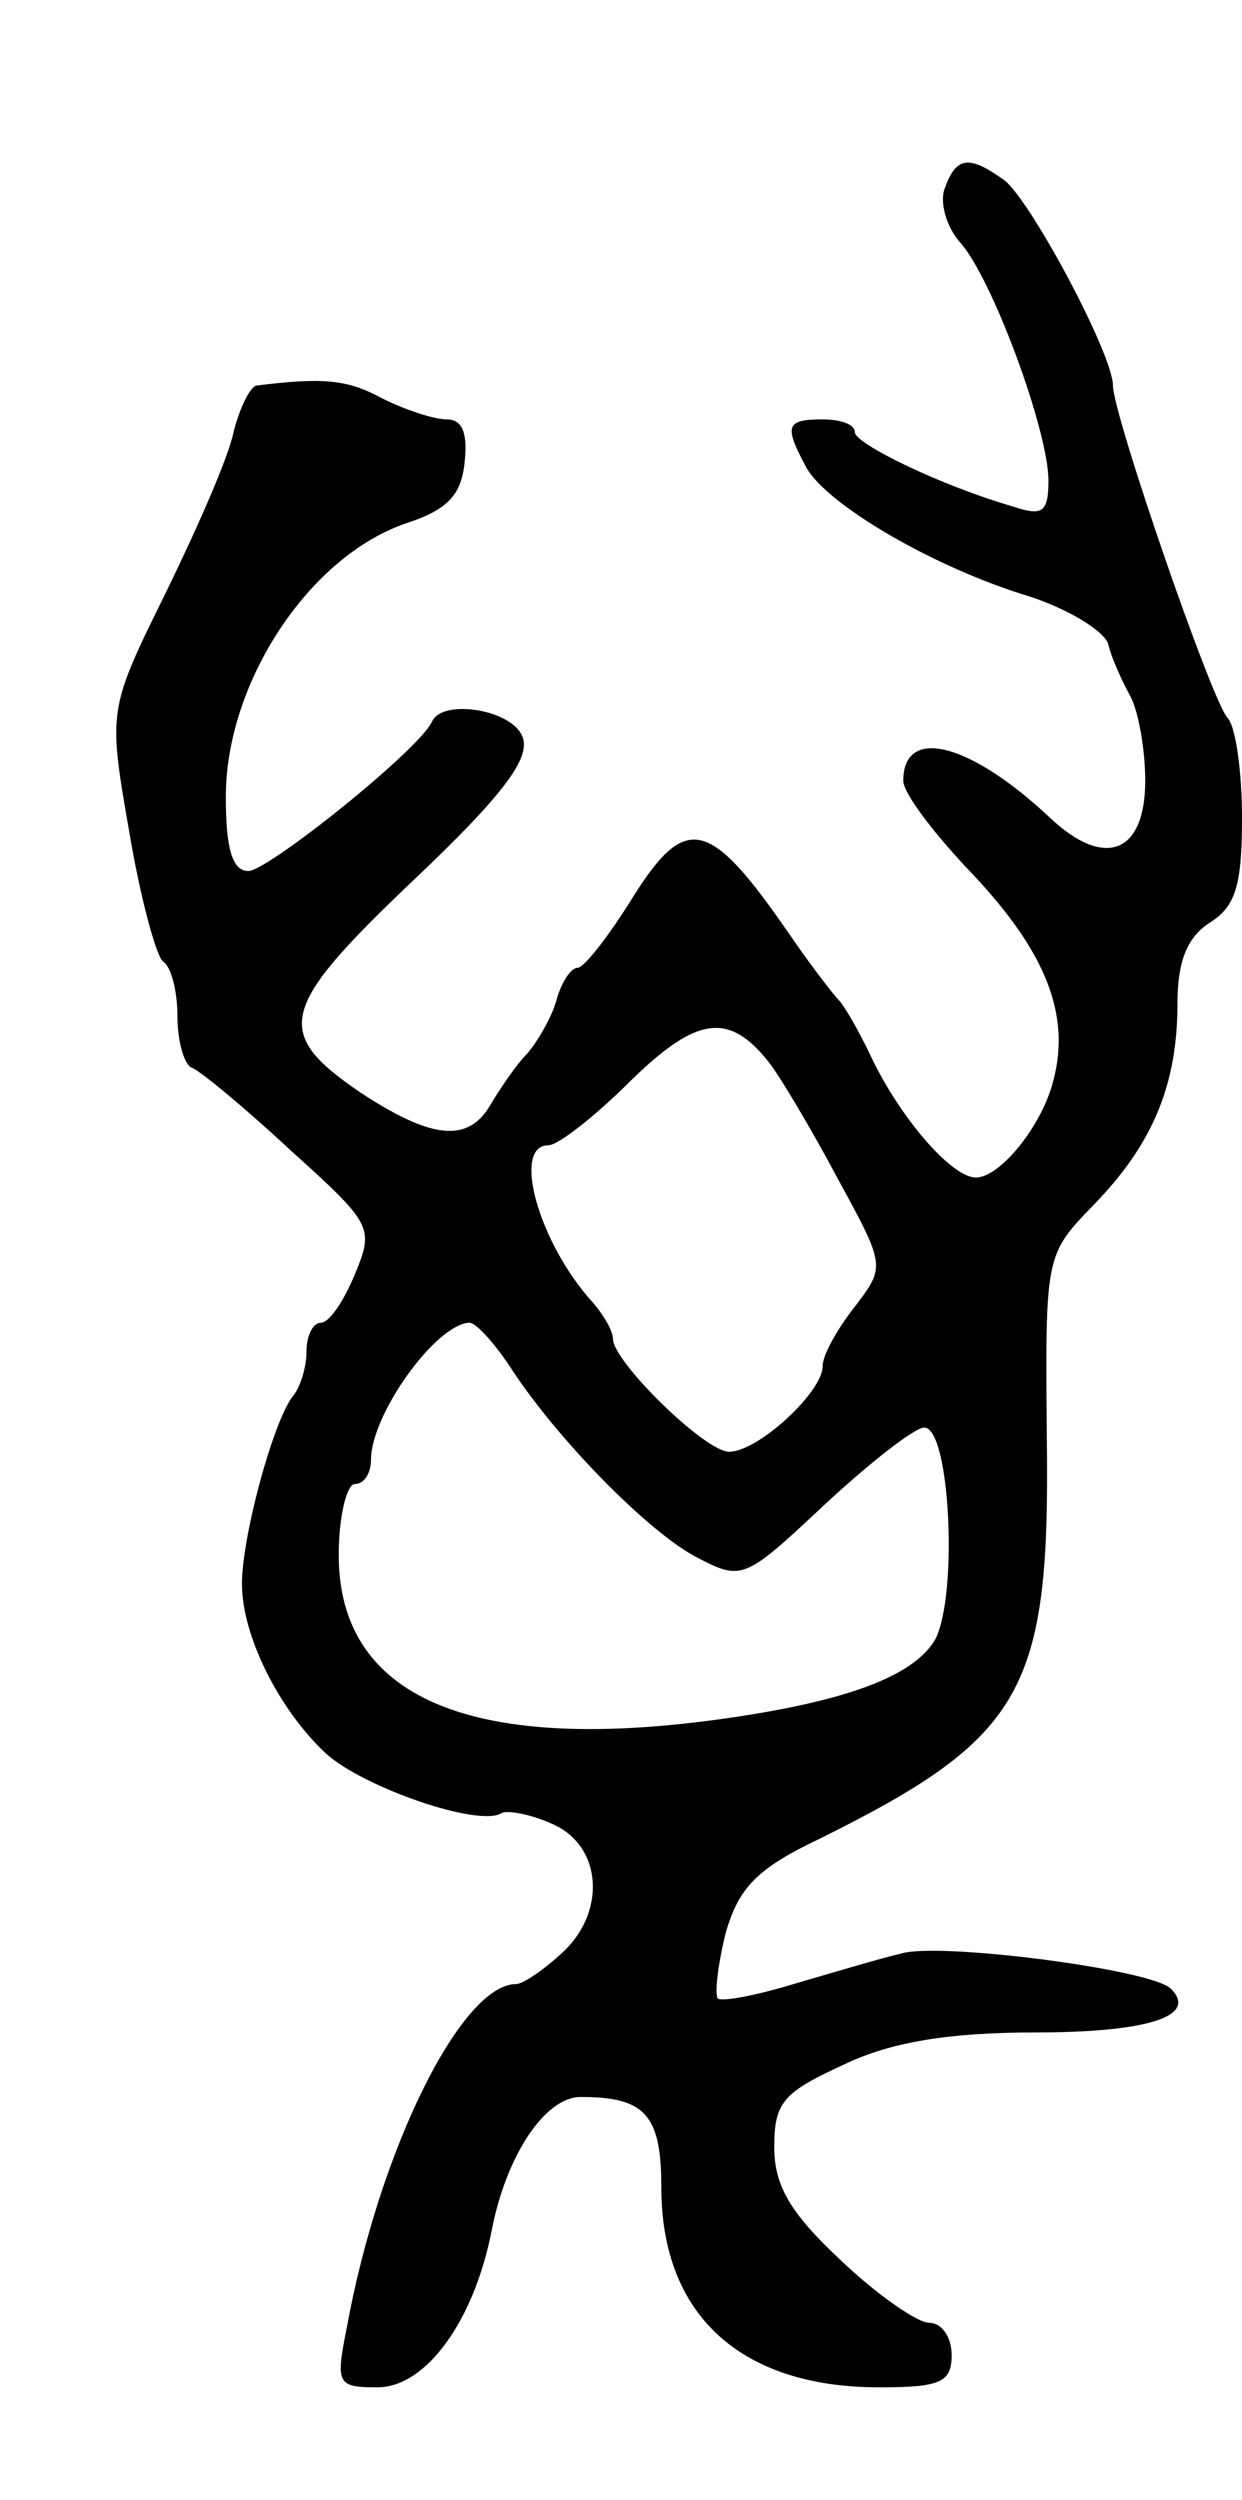 <svg version="1.0" xmlns="http://www.w3.org/2000/svg" width="77" height="155" viewBox="0 0 77 155" ><g transform="translate(0,155) scale(0.1,-0.1)" ><path d="M586 1434 c-4 -9 1 -25 9 -34 20 -22 55 -117 55 -148 0 -20 -4 -22 -22 -16 -45 13 -98 39 -98 46 0 5 -9 8 -20 8 -23 0 -24 -4 -10 -30 13 -23 79 -62 139 -80 24 -8 45 -21 48 -29 2 -9 9 -24 14 -33 5 -10 9 -33 9 -52 0 -45 -25 -55 -59 -23 -50 47 -91 57 -91 23 0 -8 20 -34 44 -59 44 -47 60 -86 49 -127 -7 -28 -33 -60 -48 -60 -15 0 -47 37 -65 75 -8 17 -17 32 -20 35 -3 3 -17 21 -30 40 -51 74 -65 77 -100 20 -14 -22 -28 -40 -32 -40 -4 0 -10 -9 -13 -20 -3 -11 -12 -26 -18 -33 -7 -7 -17 -22 -23 -32 -14 -24 -37 -21 -81 8 -54 37 -50 52 33 131 56 53 73 76 68 89 -6 17 -49 24 -56 10 -7 -17 -102 -93 -114 -93 -10 0 -14 14 -14 46 0 71 52 150 113 170 24 8 33 17 35 37 2 18 -1 27 -11 27 -8 0 -26 6 -40 13 -22 12 -37 13 -78 8 -4 -1 -10 -13 -14 -28 -3 -16 -23 -61 -42 -100 -36 -73 -36 -73 -23 -148 7 -42 17 -78 21 -81 5 -3 9 -18 9 -34 0 -15 4 -30 9 -32 4 -1 32 -24 61 -51 51 -46 52 -48 40 -77 -7 -17 -16 -30 -21 -30 -5 0 -9 -8 -9 -18 0 -10 -4 -22 -8 -27 -12 -14 -32 -87 -32 -117 0 -32 23 -78 52 -105 23 -21 95 -46 109 -37 4 2 19 -1 32 -7 31 -14 33 -56 4 -81 -11 -10 -23 -18 -27 -18 -34 0 -85 -103 -105 -213 -7 -35 -6 -37 19 -37 30 0 60 41 71 98 9 46 33 82 55 82 40 0 50 -11 50 -56 0 -79 49 -124 135 -124 38 0 45 3 45 20 0 11 -6 20 -14 20 -7 0 -32 17 -55 39 -31 29 -41 46 -41 70 0 28 6 34 43 51 29 14 65 20 119 20 69 0 101 10 84 27 -11 12 -143 29 -167 22 -13 -3 -43 -12 -67 -19 -23 -7 -44 -11 -47 -9 -2 3 0 21 5 41 8 28 20 40 58 58 127 63 143 92 141 248 -1 114 -1 114 29 145 37 38 52 75 52 125 0 26 6 41 20 50 16 10 20 23 20 65 0 29 -4 57 -9 62 -10 11 -71 188 -71 206 0 19 -50 113 -67 127 -22 16 -30 15 -37 -4z m-109 -543 c7 -9 26 -41 42 -71 30 -55 30 -55 11 -80 -11 -14 -20 -30 -20 -37 0 -16 -40 -53 -58 -53 -15 0 -72 56 -72 70 0 5 -6 15 -12 22 -34 37 -51 98 -28 98 6 0 29 18 51 40 41 40 61 43 86 11z m-161 -188 c29 -45 87 -104 117 -119 27 -14 29 -13 78 33 28 26 56 48 62 48 16 0 21 -103 7 -131 -13 -23 -55 -39 -135 -50 -154 -21 -235 14 -235 102 0 24 5 44 10 44 6 0 10 7 10 15 0 28 40 84 61 85 4 0 15 -12 25 -27z"/></g></svg> 
